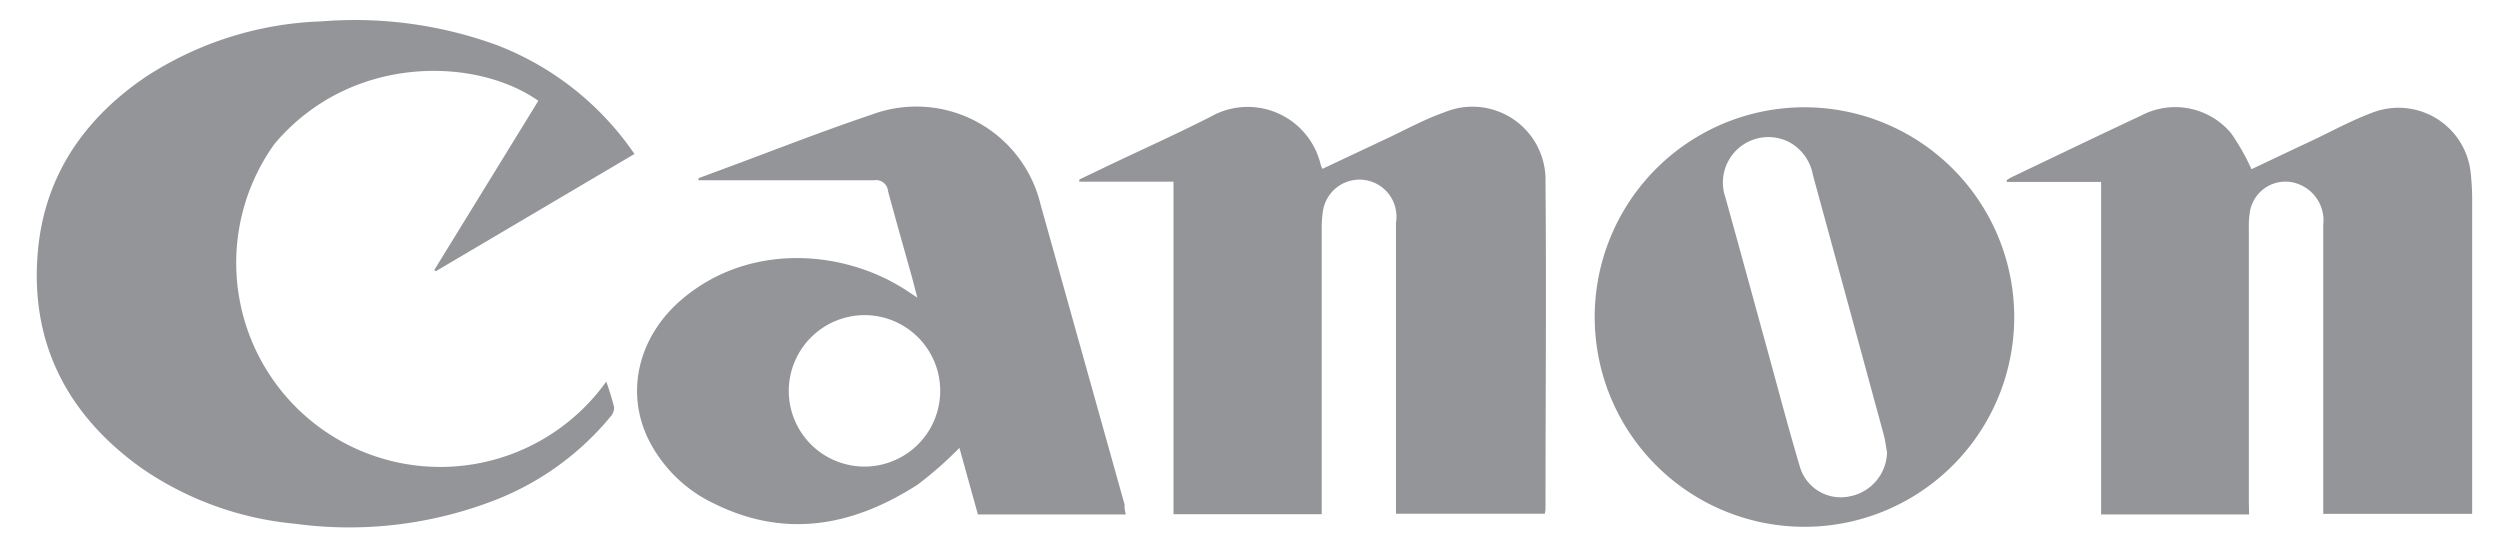<svg id="Layer_1" data-name="Layer 1" xmlns="http://www.w3.org/2000/svg" viewBox="0 0 208.33 46.33"><defs><style>.cls-1{fill:#939598;}</style></defs><title>Artboard 8_01</title><path class="cls-1" d="M52.87,12.83,36.32,22.6l-.13-.1L44.86,8.4c-5.19-3.66-15.65-3.94-22,3.61A17,17,0,1,0,50.52,31.8a22.21,22.21,0,0,1,.66,2.15,1.19,1.19,0,0,1-.33.8,23.54,23.54,0,0,1-10.12,7.12,33.58,33.58,0,0,1-16.19,1.77A26.84,26.84,0,0,1,11.78,39c-6.26-4.48-9.37-10.59-8.6-18.31.62-6.18,3.93-10.88,9-14.31a28.56,28.56,0,0,1,14.62-4.6,34.51,34.51,0,0,1,14.66,2A24.53,24.53,0,0,1,52.87,12.83Z"/><path class="cls-1" d="M110.14,42.85H97.79V15.14H89.94l0-.18,2.65-1.27c2.76-1.31,5.55-2.57,8.27-3.95a6.25,6.25,0,0,1,9.2,4,2.21,2.21,0,0,0,.14.33l5.16-2.43c1.66-.77,3.27-1.67,5-2.28a6.09,6.09,0,0,1,8.43,5.78c.08,9.1,0,18.2,0,27.3a2.67,2.67,0,0,1-.06.37H116.33v-1q0-11.63,0-23.26a3.08,3.08,0,0,0-6.08-1,9,9,0,0,0-.11,1.54q0,11.29,0,22.58Z"/><path class="cls-1" d="M187.42,42.87H175.09V15.16h-7.86l0-.16c.17-.1.34-.21.52-.29,3.56-1.7,7.11-3.41,10.68-5.08a6.07,6.07,0,0,1,7.49,1.47,18.54,18.54,0,0,1,1.7,3c1.55-.73,3.24-1.54,4.93-2.33S196,10,197.9,9.31a6.05,6.05,0,0,1,8,5.22c.07.68.11,1.37.11,2.05q0,12.58,0,25.15v1.09H193.6v-1q0-11.55,0-23.09a3.23,3.23,0,0,0-1.92-3.33,3,3,0,0,0-4.18,2.19,7.17,7.17,0,0,0-.1,1.37q0,11.38,0,22.75Z"/><path class="cls-1" d="M93.81,42.87H81.49l-1.54-5.55a30.39,30.39,0,0,1-3.49,3.07C71.14,43.81,65.52,44.91,59.58,42a11.73,11.73,0,0,1-5.44-5.18c-2.08-4-1-8.66,2.56-11.77,5.62-4.89,13.6-4.28,18.85-.84l.89.59L76,23.11c-.67-2.39-1.35-4.78-2-7.19a1,1,0,0,0-1.16-.9c-4.61,0-9.22,0-13.82,0h-.81l0-.17,1.8-.67c4.21-1.55,8.38-3.2,12.63-4.63a10.65,10.65,0,0,1,14.08,7.52q3.5,12.5,7,25C93.69,42.32,93.74,42.54,93.81,42.87ZM65.73,32.61A6.31,6.31,0,1,0,72,26.26,6.33,6.33,0,0,0,65.73,32.61Z"/><path class="cls-1" d="M167.85,26.46A17.48,17.48,0,1,1,150.46,8.94,17.49,17.49,0,0,1,167.85,26.46Zm-10.6,11.25c-.08-.45-.13-.9-.24-1.34-.4-1.52-.82-3-1.23-4.54q-2.35-8.63-4.71-17.26a3.88,3.88,0,0,0-2-2.74,3.79,3.79,0,0,0-5.29,4.62c1.18,4.23,2.33,8.47,3.5,12.71.9,3.27,1.76,6.56,2.73,9.81a3.55,3.55,0,0,0,4.14,2.39A3.82,3.82,0,0,0,157.25,37.71Z"/></svg>